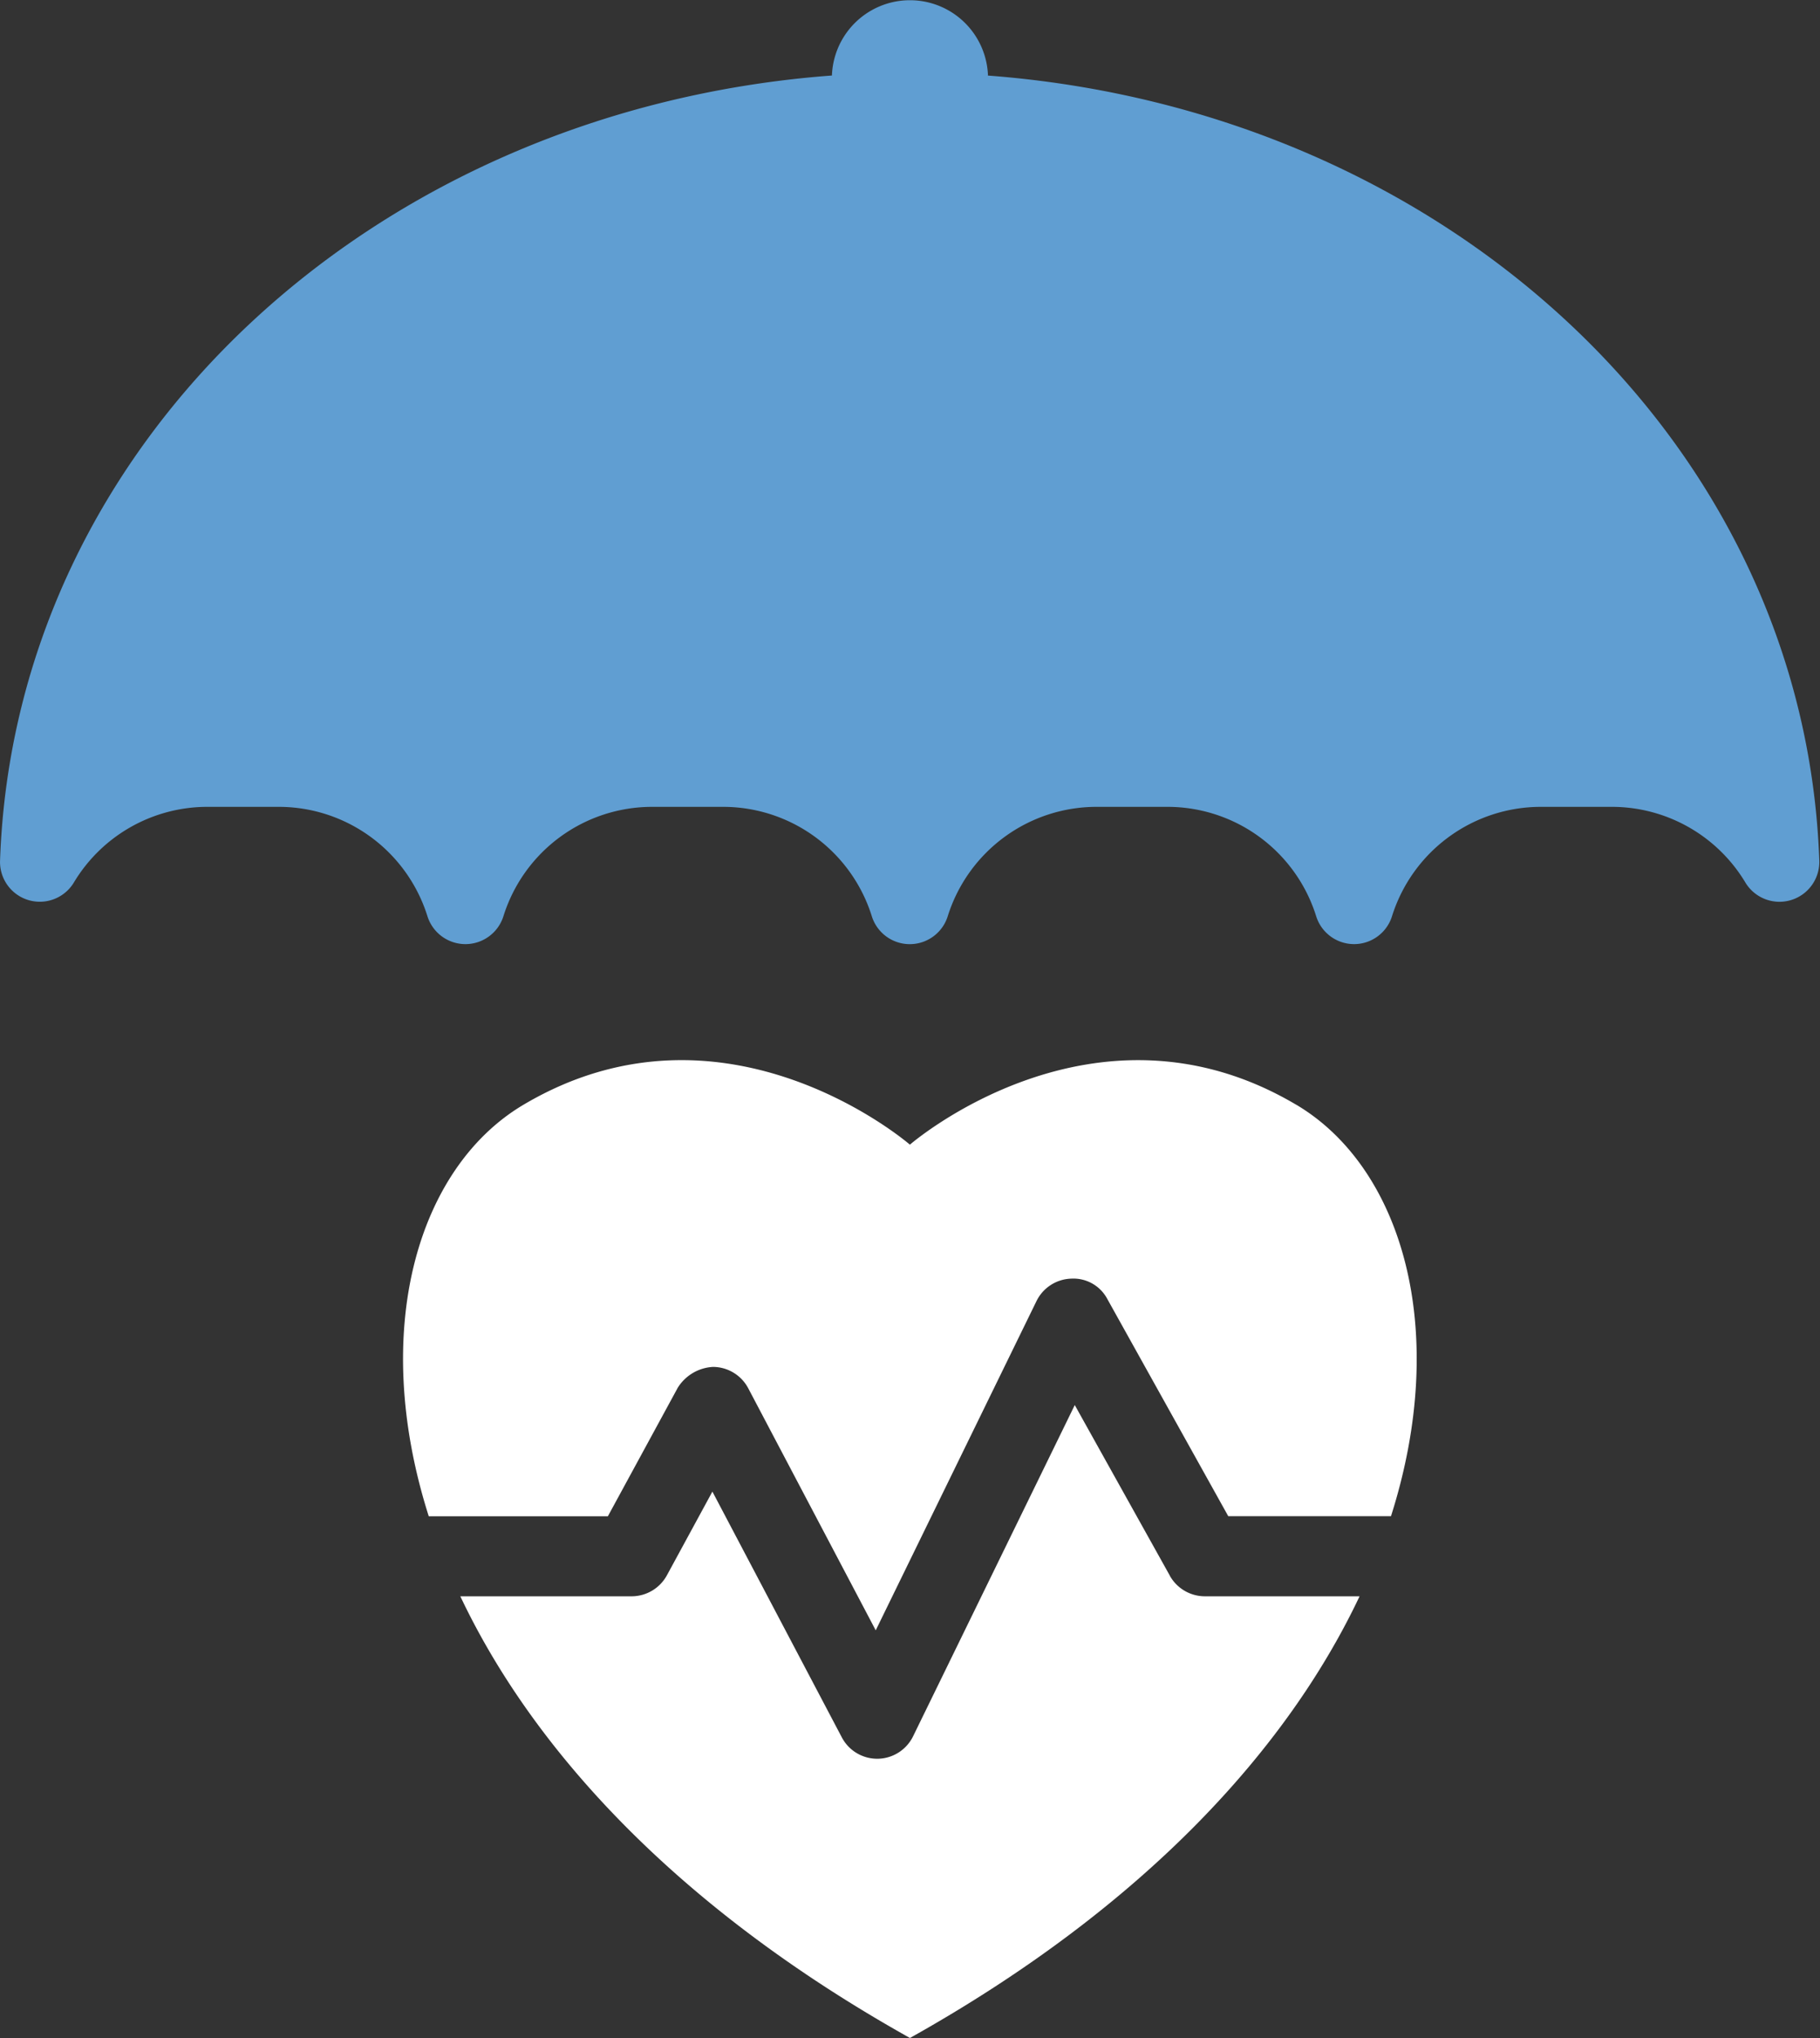 <?xml version="1.0" encoding="UTF-8"?>
<svg xmlns="http://www.w3.org/2000/svg" width="35.69" height="39.945" viewBox="0 0 35.69 39.945">
  <rect x="0" y="0" width="35.69" height="39.945" fill="#333333" stroke="none"/>
  <g id="Group_105544" data-name="Group 105544" transform="translate(-251.155 -2198.226)">
    <g id="noun-health-insurance-2871592" transform="translate(121.117 2164.417)">
      <path id="Path_194026" data-name="Path 194026" d="M149.412,35.289a1.531,1.531,0,0,0-3.06,0c-8.985.67-16.029,7.181-16.313,15.388a.78.78,0,0,0,1.445.433,3.053,3.053,0,0,1,2.619-1.487h1.405a3.057,3.057,0,0,1,2.913,2.147.781.781,0,0,0,1.488,0,3.056,3.056,0,0,1,2.913-2.147h1.4a3.056,3.056,0,0,1,2.913,2.147.78.78,0,0,0,1.487,0,3.06,3.06,0,0,1,2.914-2.147h1.4a3.056,3.056,0,0,1,2.913,2.147.779.779,0,0,0,1.485,0,3.061,3.061,0,0,1,2.914-2.147h1.4a3.055,3.055,0,0,1,2.619,1.487.781.781,0,0,0,1.447-.433c-.286-8.207-7.33-14.717-16.316-15.388Z" fill="#609ed2"></path>
      <path id="Path_194027" data-name="Path 194027" d="M244.993,290.829c-3.967-2.352-7.578.781-7.578.781s-3.612-3.133-7.578-.782c-2.067,1.225-3.024,4.4-1.857,8.066h3.512l1.371-2.52a.868.868,0,0,1,.693-.408.786.786,0,0,1,.689.419l2.5,4.744,3.152-6.452a.784.784,0,0,1,.683-.441.752.752,0,0,1,.707.4l2.371,4.256h3.191c1.168-3.665.208-6.84-1.858-8.065Z" transform="translate(-89.534 -235.366)" fill="#fff"></path>
      <path id="Path_194028" data-name="Path 194028" d="M255.221,376.64l-1.866-3.346-3.17,6.491a.785.785,0,0,1-.693.441h-.011a.784.784,0,0,1-.694-.419l-2.538-4.817-.894,1.644a.789.789,0,0,1-.689.408h-3.36c1.393,2.942,4.17,6.059,8.817,8.657,4.648-2.6,7.425-5.714,8.817-8.657h-3.034a.788.788,0,0,1-.685-.4Z" transform="translate(-102.241 -311.946)" fill="#fff"></path>
    </g>
  </g>
</svg>

